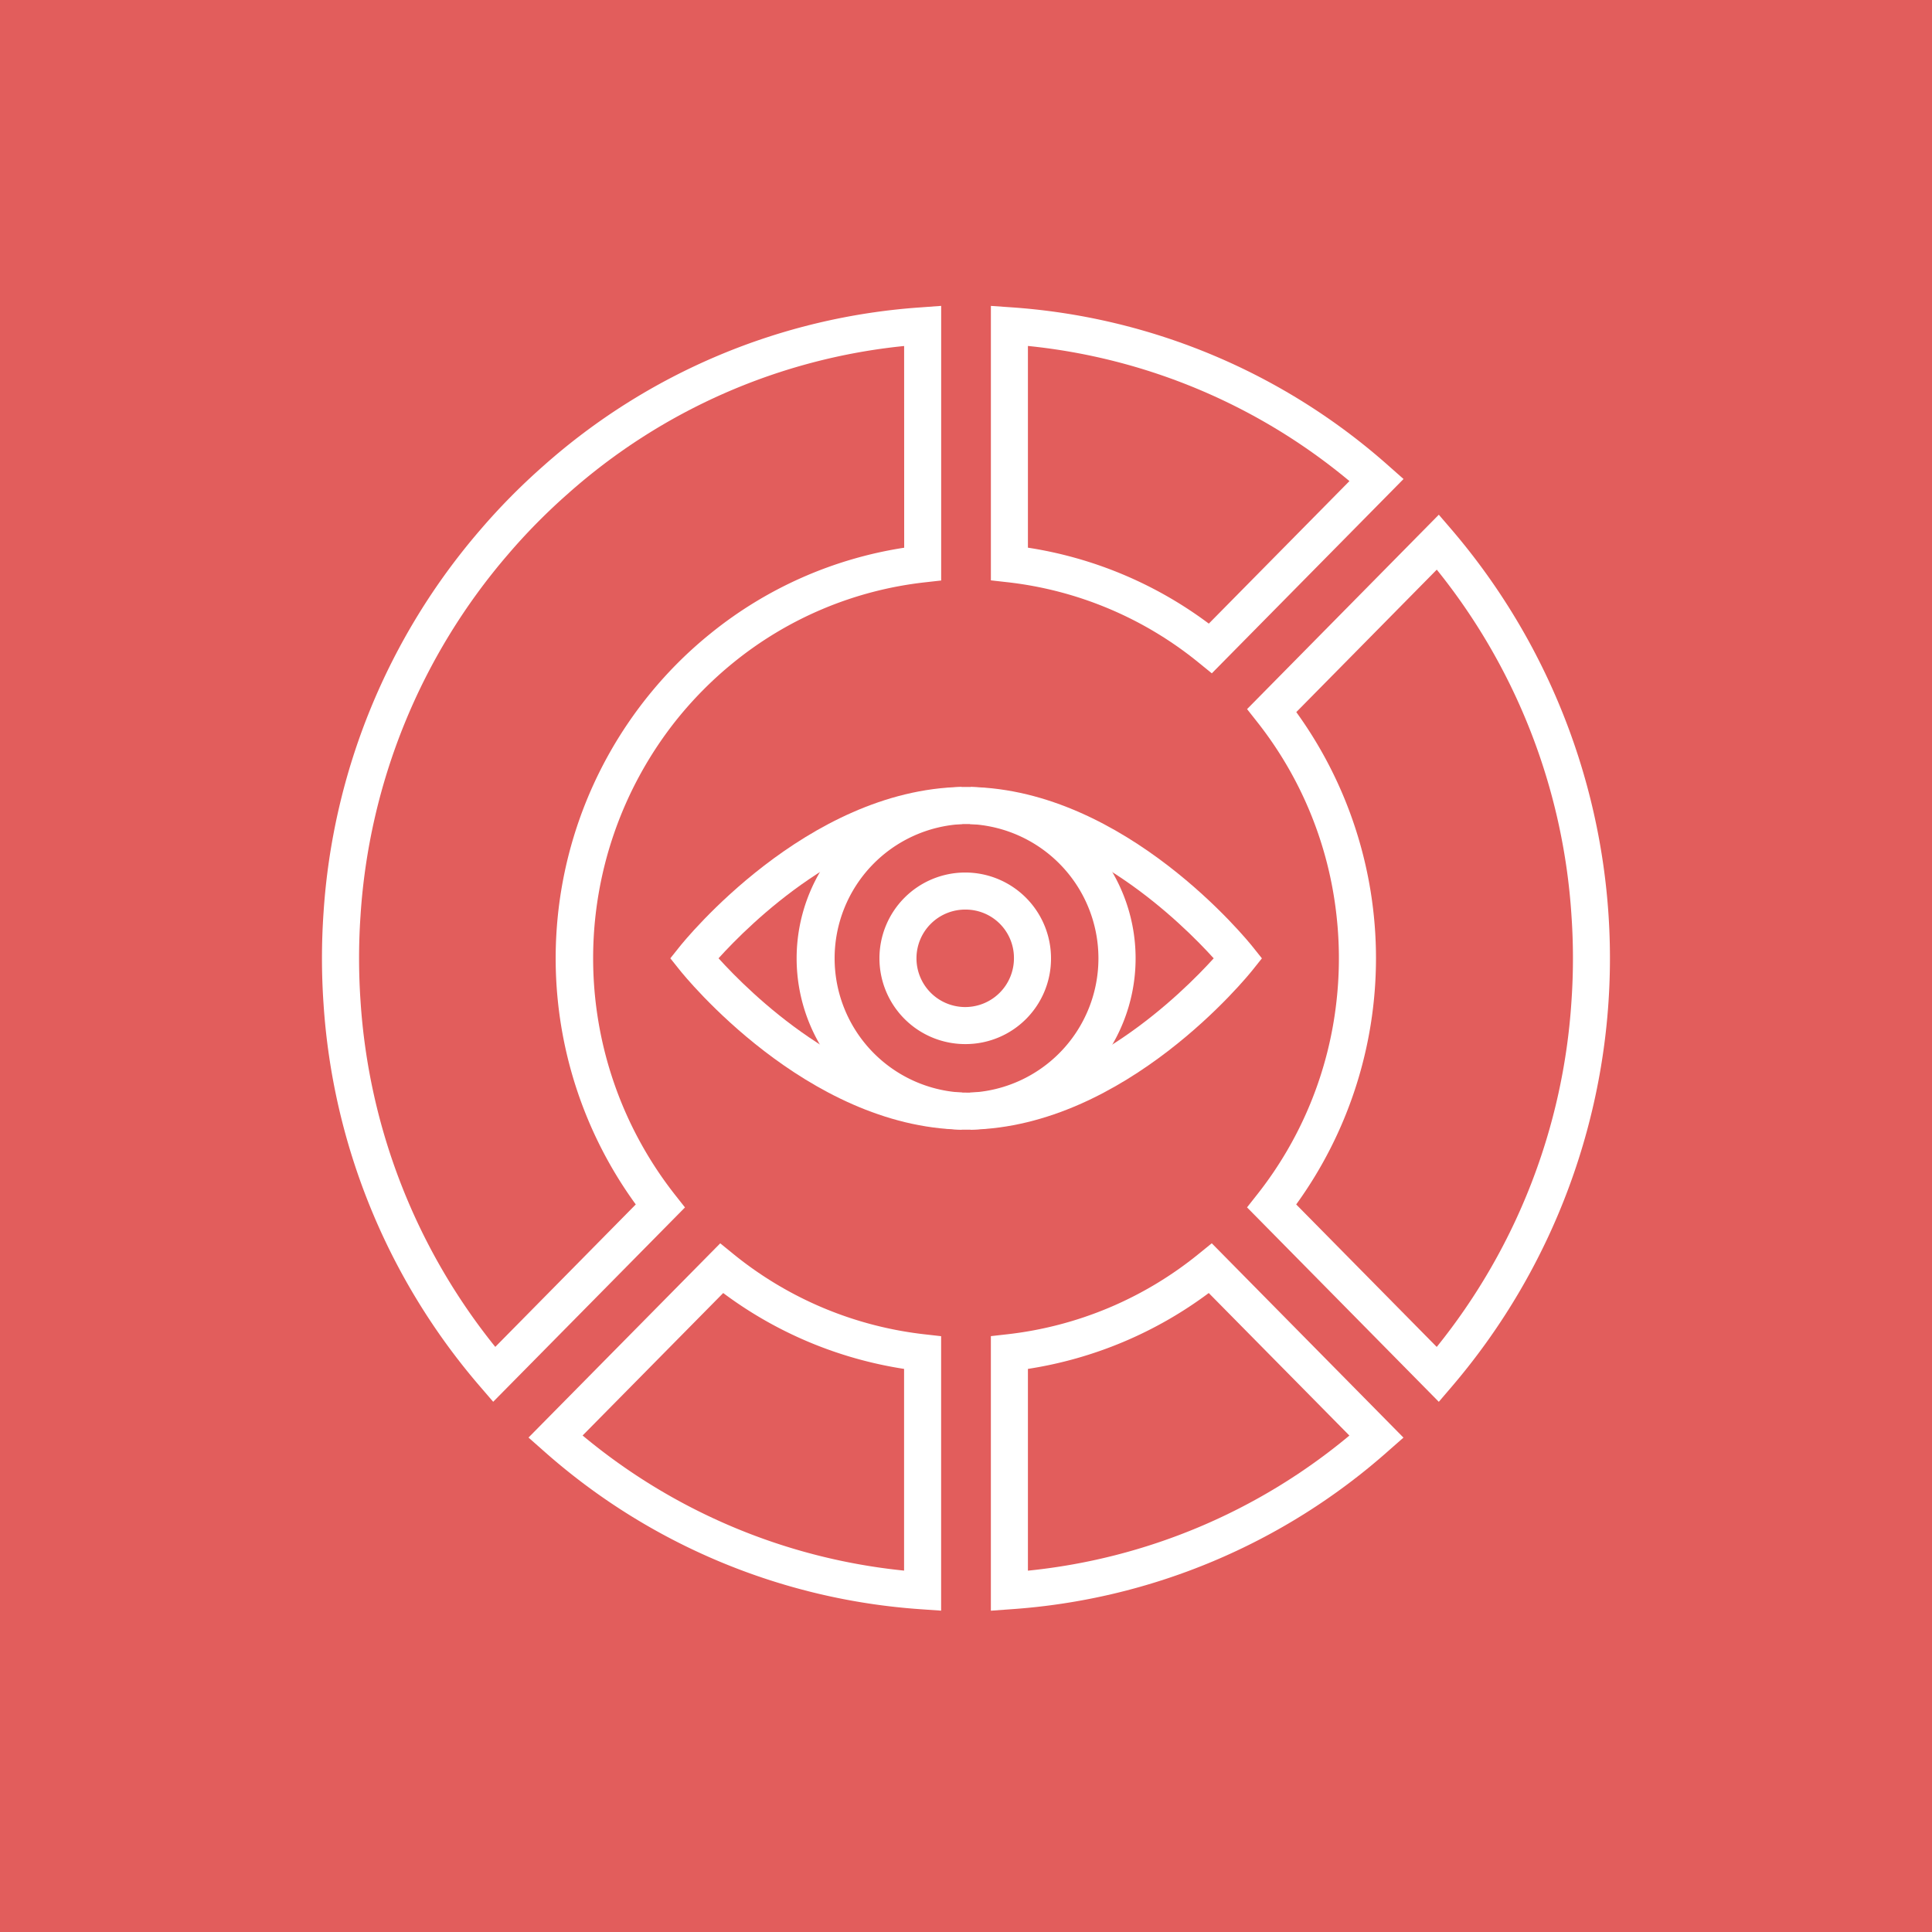 <svg xmlns="http://www.w3.org/2000/svg" xmlns:xlink="http://www.w3.org/1999/xlink" width="120" height="120" viewBox="0 0 120 120">
  <defs>
    <clipPath id="clip-path">
      <rect id="長方形_569" data-name="長方形 569" width="80" height="81.044" fill="none"/>
    </clipPath>
  </defs>
  <g id="グループ_604" data-name="グループ 604" transform="translate(-120)">
    <path id="パス_136" data-name="パス 136" d="M0,0H120V120H0Z" transform="translate(120)" fill="#e25d5c"/>
    <g id="グループ_407" data-name="グループ 407" transform="translate(140 19)">
      <g id="グループ_348" data-name="グループ 348" clip-path="url(#clip-path)">
        <path id="パス_137" data-name="パス 137" d="M49.686,132.016l-1.231-.086a39.327,39.327,0,0,1-23.486-9.861l-.911-.805L35.966,109.2l.81.659a22.89,22.89,0,0,0,11.888,4.993l1.022.116Zm-22.268-10.88a36.981,36.981,0,0,0,19.967,8.392V117a25.177,25.177,0,0,1-11.234-4.713Z" transform="translate(-11.231 -50.975)" fill="#fff"/>
        <path id="パス_138" data-name="パス 138" d="M77.919,132.019V114.965l1.021-.116a22.91,22.91,0,0,0,11.888-4.993l.811-.658,11.907,12.07-.911.8a39.334,39.334,0,0,1-23.486,9.861ZM80.22,117v12.532a36.984,36.984,0,0,0,19.967-8.392l-8.735-8.853A25.192,25.192,0,0,1,80.22,117" transform="translate(-36.374 -50.975)" fill="#fff"/>
        <path id="パス_139" data-name="パス 139" d="M119.672,79.429,107.761,67.352l.631-.8a23.554,23.554,0,0,0,4.931-12.064,23.841,23.841,0,0,0,0-5.214,23.555,23.555,0,0,0-4.929-12.07l-.631-.8,11.909-12.074.814.947a40.95,40.95,0,0,1,0,53.2ZM110.814,67.17l8.729,8.85a38.1,38.1,0,0,0,8.369-21.483,38.5,38.5,0,0,0,0-5.308,38.113,38.113,0,0,0-8.366-21.487l-8.726,8.848a26.078,26.078,0,0,1-.005,30.579" transform="translate(-50.305 -11.36)" fill="#fff"/>
        <path id="パス_140" data-name="パス 140" d="M91.642,22.822l-.811-.66a22.851,22.851,0,0,0-11.889-5l-1.022-.115V0L79.15.086a39.331,39.331,0,0,1,23.489,9.861l.911.805ZM80.22,15.017a25.134,25.134,0,0,1,11.236,4.717l8.734-8.853A36.988,36.988,0,0,0,80.22,2.488Z" transform="translate(-36.374)" fill="#fff"/>
        <path id="パス_141" data-name="パス 141" d="M10.633,68.069l-.815-.947A40.428,40.428,0,0,1,.094,43.331a41.187,41.187,0,0,1,0-5.62A40.381,40.381,0,0,1,9.821,13.924c.582-.682,1.218-1.375,1.889-2.055s1.347-1.316,2.033-1.921A39.3,39.3,0,0,1,37.227.091L38.458,0V17.058l-1.022.115a22.887,22.887,0,0,0-11.89,4.99,23.517,23.517,0,0,0-3.631,3.681,23.763,23.763,0,0,0,0,29.354l.63.8ZM36.157,2.493a36.993,36.993,0,0,0-20.891,9.181c-.649.571-1.294,1.18-1.918,1.812s-1.229,1.291-1.779,1.936A38.1,38.1,0,0,0,2.393,37.868a38.91,38.91,0,0,0,0,5.307A38.134,38.134,0,0,0,10.763,64.66l8.726-8.848a25.978,25.978,0,0,1,2.5-33.523A25.576,25.576,0,0,1,24.1,20.376a25.182,25.182,0,0,1,12.061-5.354Z" transform="translate(0 -0.002)" fill="#fff"/>
        <path id="パス_142" data-name="パス 142" d="M58.674,77.325C49.025,77.147,41.467,67.8,41.151,67.4l-.572-.717.572-.717c.317-.4,7.875-9.748,17.523-9.926l.043,2.3c-7.1.131-13.225,6.222-15.144,8.342,1.919,2.119,8.044,8.208,15.144,8.34Z" transform="translate(-18.943 -26.161)" fill="#fff"/>
        <path id="パス_143" data-name="パス 143" d="M75.516,77.325l-.043-2.3c7.1-.131,13.223-6.22,15.144-8.34-1.92-2.12-8.046-8.211-15.144-8.342l.043-2.3c9.645.179,17.206,9.529,17.523,9.926l.572.717-.572.717c-.317.4-7.878,9.745-17.523,9.924" transform="translate(-35.232 -26.161)" fill="#fff"/>
        <path id="パス_144" data-name="パス 144" d="M65.822,77.324c-.1,0-.2,0-.294,0a10.65,10.65,0,0,1,.007-21.284c.177-.006.384-.006.576,0a10.65,10.65,0,0,1,0,21.284c-.089,0-.186,0-.286,0m0-2.3c.074,0,.145,0,.216,0a8.349,8.349,0,0,0,.007-16.683h-.007c-.071,0-.143,0-.216,0s-.145,0-.216,0A8.349,8.349,0,0,0,65.6,75.02c.079,0,.151,0,.224,0" transform="translate(-25.814 -26.157)" fill="#fff"/>
        <path id="パス_145" data-name="パス 145" d="M70.417,76.664a5.328,5.328,0,1,1,5.272-5.327,5.307,5.307,0,0,1-5.272,5.327m0-8.354a3.027,3.027,0,1,0,2.97,3.028,3,3,0,0,0-2.97-3.028" transform="translate(-30.409 -30.814)" fill="#fff"/>
      </g>
    </g>
  </g>
</svg>

